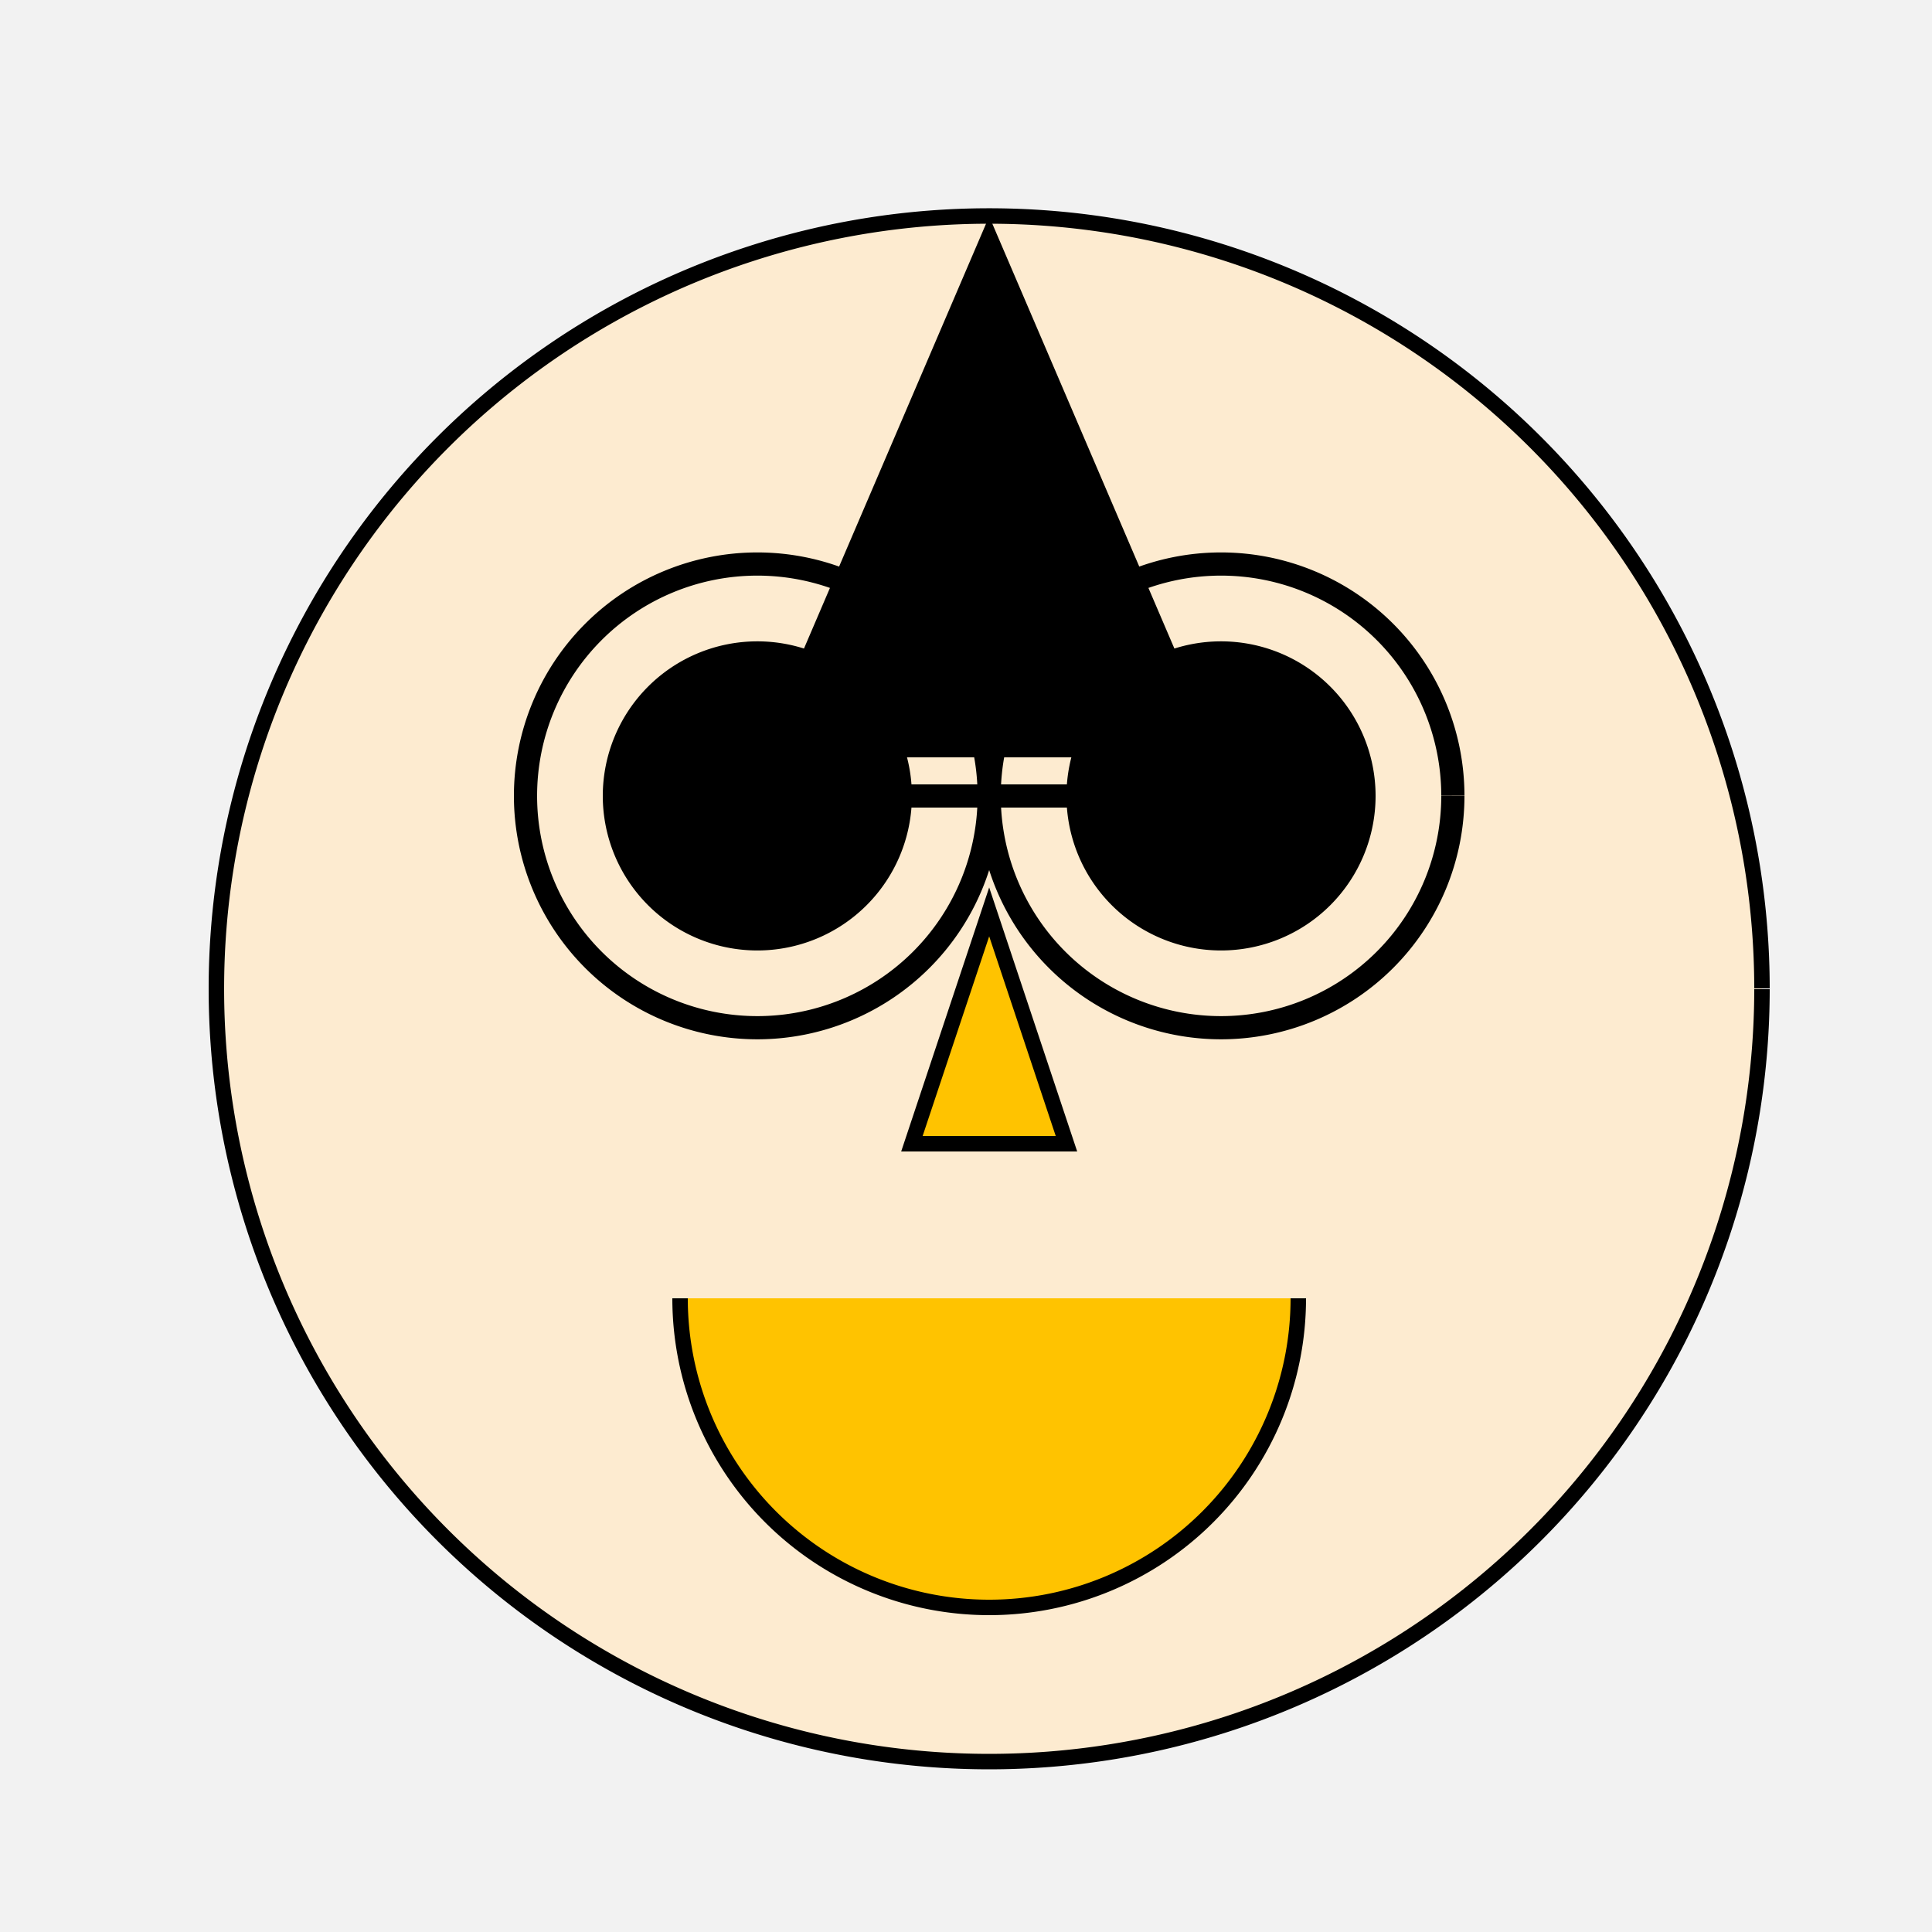 <!--

Generated by DrawGPT.
Free, open source, AI generated images in SVG, PNG, and HTML Canvas format.
https://drawgpt.ai

Created: 2023-09-26T22:22:15.953Z
Link: https://drawgpt.ai/prompt/66823/

-->
<svg xmlns="http://www.w3.org/2000/svg" xmlns:xlink="http://www.w3.org/1999/xlink" width="500" height="500"><defs/><g><rect fill="#F2F2F2" stroke="none" x="0" y="0" width="512" height="512"/><path fill="#FDEBD0" stroke="#000" paint-order="fill stroke markers" d=" M 456 256 A 200 200 0 1 1 456 255.8" stroke-miterlimit="10" stroke-width="4" stroke-dasharray=""/><path fill="#000" stroke="none" paint-order="stroke fill markers" d=" M 236 206 A 40 40 0 1 1 236 205.96"/><path fill="#000" stroke="none" paint-order="stroke fill markers" d=" M 356 206 A 40 40 0 1 1 356 205.96"/><path fill="#FFC300" stroke="#000" paint-order="fill stroke markers" d=" M 256 236 L 236 296 L 276 296 Z" stroke-miterlimit="10" stroke-width="4" stroke-dasharray=""/><path fill="#FFC300" stroke="#000" paint-order="fill stroke markers" d=" M 336 336 A 80 80 0 0 1 176 336" stroke-miterlimit="10" stroke-width="4" stroke-dasharray=""/><path fill="#000" stroke="none" paint-order="stroke fill markers" d=" M 256 56 L 196 196 L 316 196 Z"/><path fill="none" stroke="#000" paint-order="fill stroke markers" d=" M 256 206 A 60 60 0 1 1 256 205.94" stroke-miterlimit="10" stroke-width="6" stroke-dasharray=""/><path fill="none" stroke="#000" paint-order="fill stroke markers" d=" M 376 206 A 60 60 0 1 1 376 205.94" stroke-miterlimit="10" stroke-width="6" stroke-dasharray=""/><path fill="none" stroke="#000" paint-order="fill stroke markers" d=" M 196 206 L 316 206" stroke-miterlimit="10" stroke-width="6" stroke-dasharray=""/></g></svg>